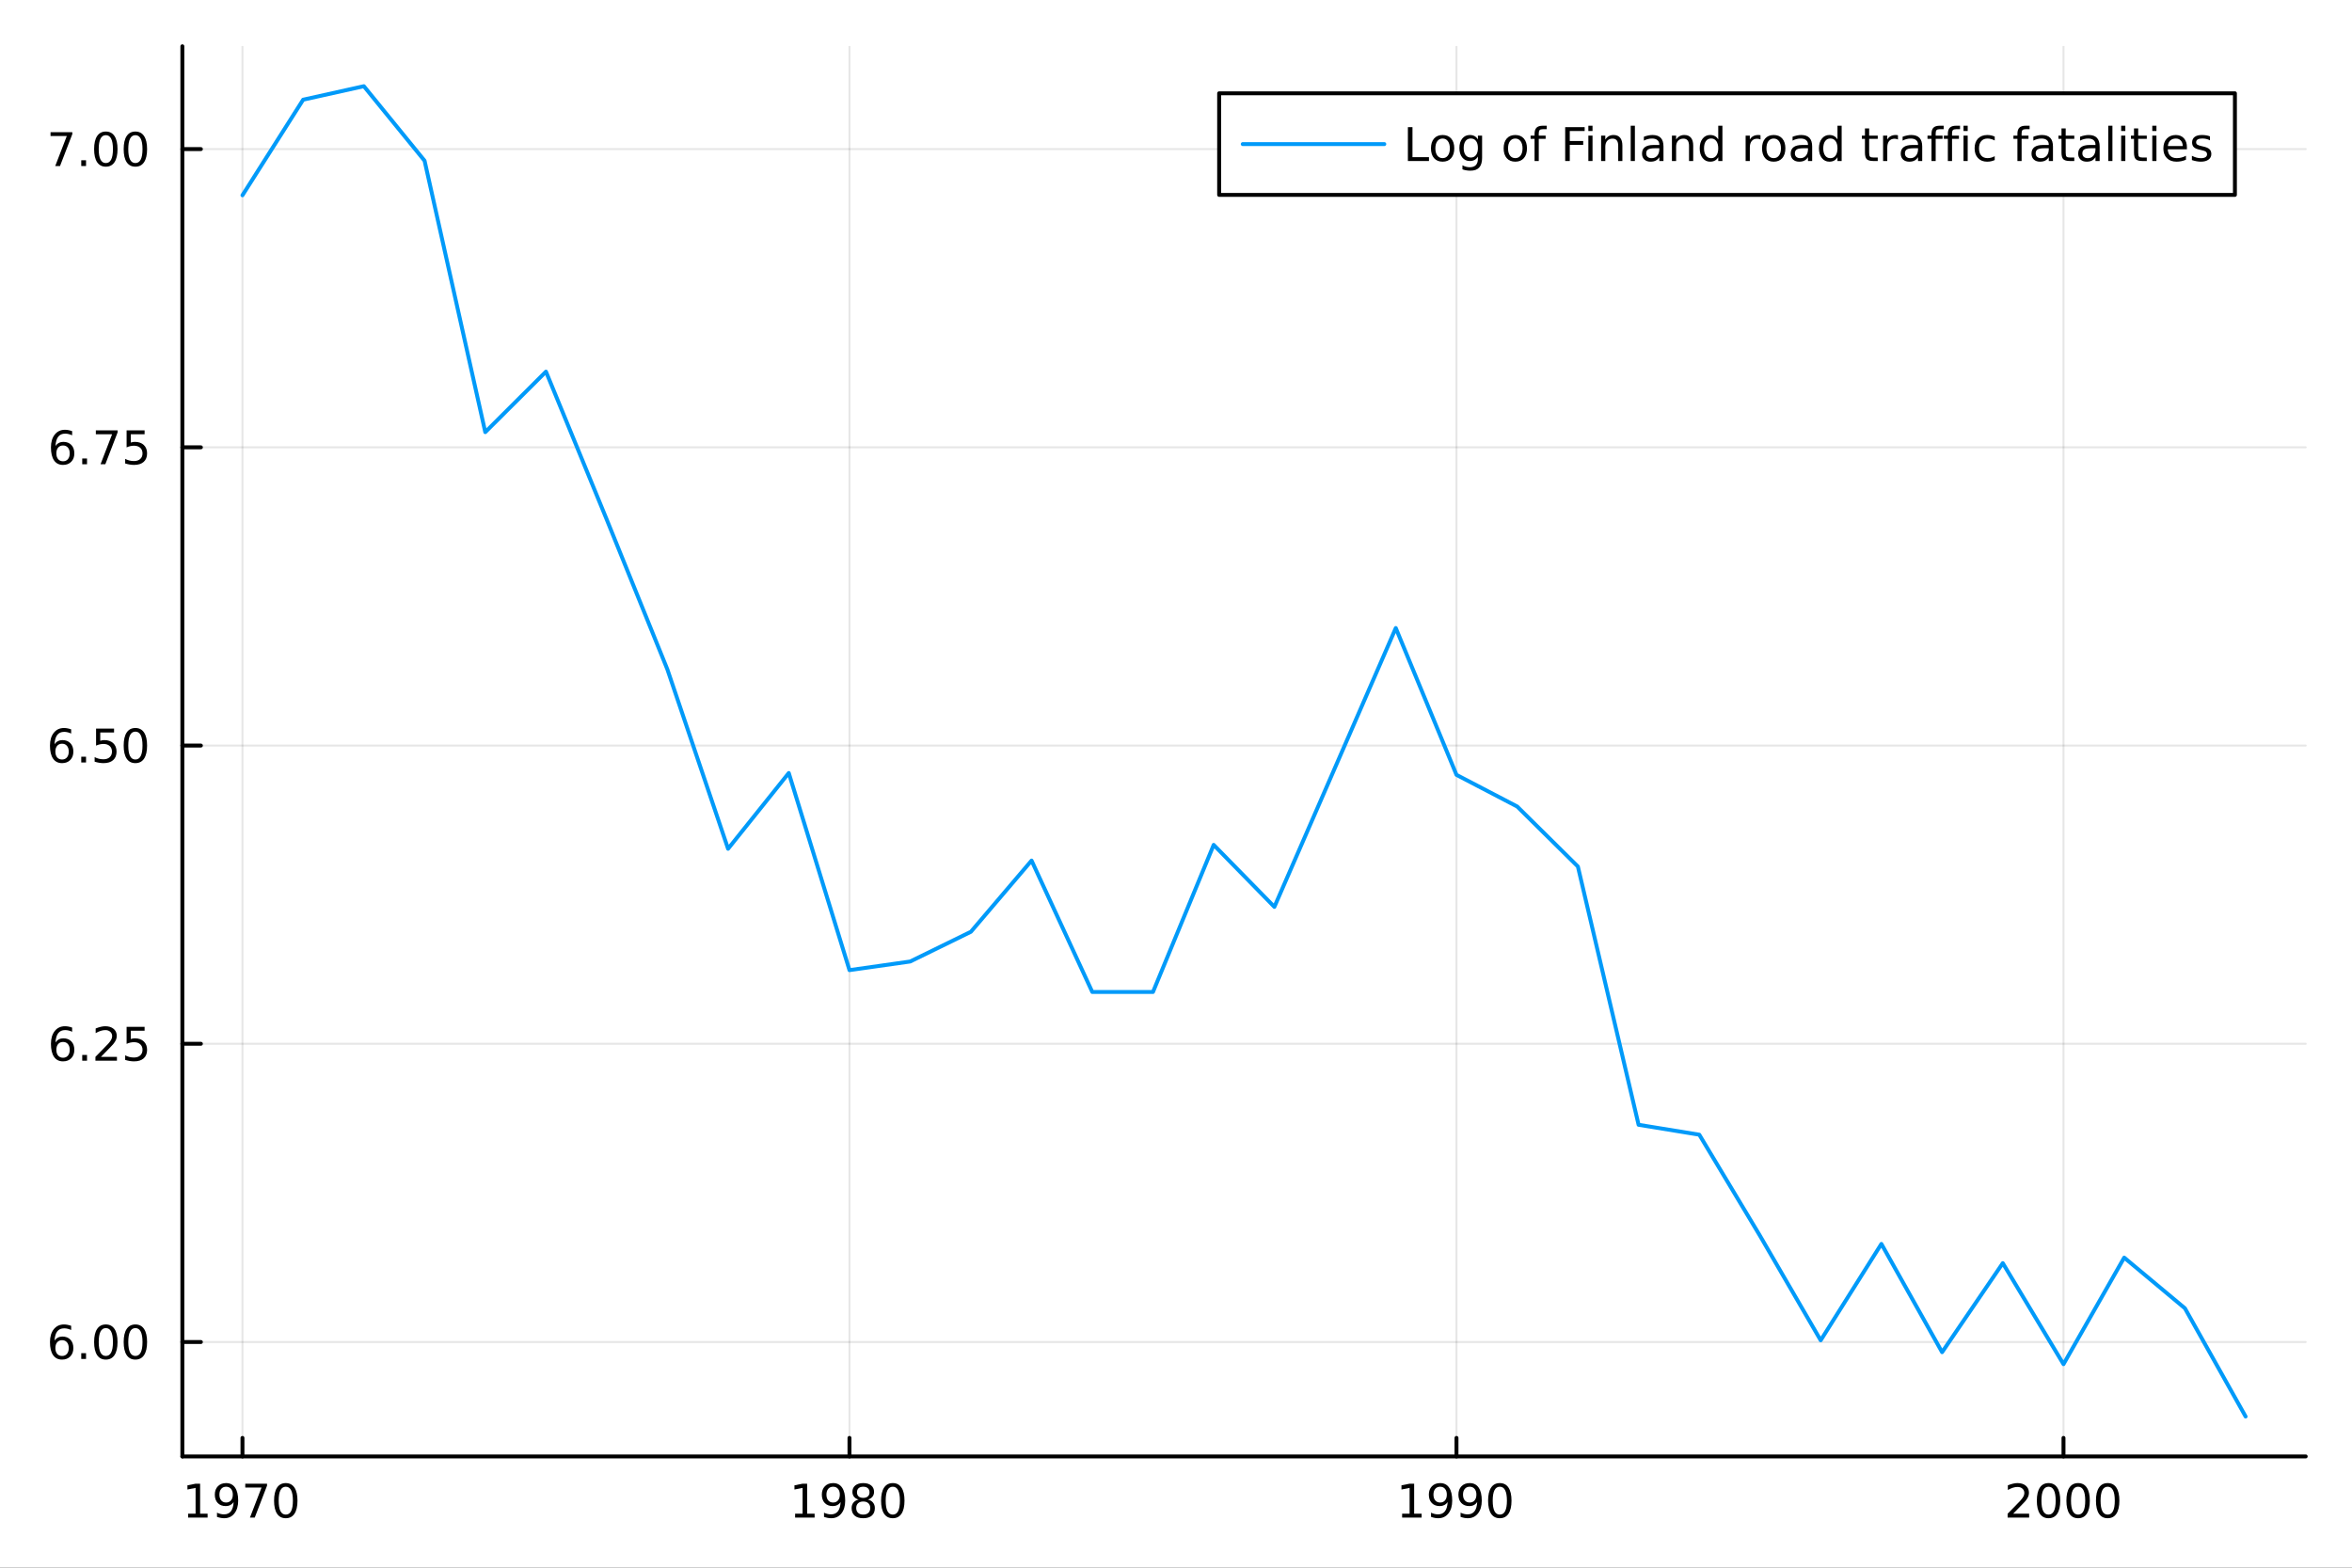 <?xml version="1.0" encoding="utf-8"?>
<svg xmlns="http://www.w3.org/2000/svg" xmlns:xlink="http://www.w3.org/1999/xlink" width="600" height="400" viewBox="0 0 2400 1600">
<rect x="0" y="0" width="2400" height="1600" fill="#333333" stroke="none"/>
<defs>
  <clipPath id="clip480">
    <rect x="0" y="0" width="2400" height="1600"/>
  </clipPath>
</defs>
<path clip-path="url(#clip480)" d="M0 1600 L2400 1600 L2400 0 L0 0  Z" fill="#ffffff" fill-rule="evenodd" fill-opacity="1"/>
<defs>
  <clipPath id="clip481">
    <rect x="480" y="0" width="1681" height="1600"/>
  </clipPath>
</defs>
<path clip-path="url(#clip480)" d="M186.089 1486.45 L2352.76 1486.45 L2352.76 47.244 L186.089 47.244  Z" fill="#ffffff" fill-rule="evenodd" fill-opacity="1"/>
<defs>
  <clipPath id="clip482">
    <rect x="186" y="47" width="2168" height="1440"/>
  </clipPath>
</defs>
<polyline clip-path="url(#clip482)" style="stroke:#000000; stroke-linecap:round; stroke-linejoin:round; stroke-width:2; stroke-opacity:0.1; fill:none" points="247.41,1486.45 247.41,47.244 "/>
<polyline clip-path="url(#clip482)" style="stroke:#000000; stroke-linecap:round; stroke-linejoin:round; stroke-width:2; stroke-opacity:0.1; fill:none" points="866.811,1486.45 866.811,47.244 "/>
<polyline clip-path="url(#clip482)" style="stroke:#000000; stroke-linecap:round; stroke-linejoin:round; stroke-width:2; stroke-opacity:0.1; fill:none" points="1486.21,1486.45 1486.21,47.244 "/>
<polyline clip-path="url(#clip482)" style="stroke:#000000; stroke-linecap:round; stroke-linejoin:round; stroke-width:2; stroke-opacity:0.1; fill:none" points="2105.61,1486.45 2105.61,47.244 "/>
<polyline clip-path="url(#clip482)" style="stroke:#000000; stroke-linecap:round; stroke-linejoin:round; stroke-width:2; stroke-opacity:0.1; fill:none" points="186.089,1369.67 2352.76,1369.67 "/>
<polyline clip-path="url(#clip482)" style="stroke:#000000; stroke-linecap:round; stroke-linejoin:round; stroke-width:2; stroke-opacity:0.1; fill:none" points="186.089,1065.29 2352.76,1065.29 "/>
<polyline clip-path="url(#clip482)" style="stroke:#000000; stroke-linecap:round; stroke-linejoin:round; stroke-width:2; stroke-opacity:0.1; fill:none" points="186.089,760.915 2352.76,760.915 "/>
<polyline clip-path="url(#clip482)" style="stroke:#000000; stroke-linecap:round; stroke-linejoin:round; stroke-width:2; stroke-opacity:0.1; fill:none" points="186.089,456.54 2352.76,456.54 "/>
<polyline clip-path="url(#clip482)" style="stroke:#000000; stroke-linecap:round; stroke-linejoin:round; stroke-width:2; stroke-opacity:0.1; fill:none" points="186.089,152.164 2352.76,152.164 "/>
<polyline clip-path="url(#clip480)" style="stroke:#000000; stroke-linecap:round; stroke-linejoin:round; stroke-width:4; stroke-opacity:1; fill:none" points="186.089,1486.45 2352.76,1486.45 "/>
<polyline clip-path="url(#clip480)" style="stroke:#000000; stroke-linecap:round; stroke-linejoin:round; stroke-width:4; stroke-opacity:1; fill:none" points="247.41,1486.45 247.41,1467.55 "/>
<polyline clip-path="url(#clip480)" style="stroke:#000000; stroke-linecap:round; stroke-linejoin:round; stroke-width:4; stroke-opacity:1; fill:none" points="866.811,1486.45 866.811,1467.55 "/>
<polyline clip-path="url(#clip480)" style="stroke:#000000; stroke-linecap:round; stroke-linejoin:round; stroke-width:4; stroke-opacity:1; fill:none" points="1486.21,1486.45 1486.21,1467.55 "/>
<polyline clip-path="url(#clip480)" style="stroke:#000000; stroke-linecap:round; stroke-linejoin:round; stroke-width:4; stroke-opacity:1; fill:none" points="2105.61,1486.45 2105.61,1467.55 "/>
<path clip-path="url(#clip480)" d="M191.935 1544.91 L199.574 1544.91 L199.574 1518.55 L191.264 1520.21 L191.264 1515.95 L199.528 1514.29 L204.204 1514.29 L204.204 1544.91 L211.843 1544.91 L211.843 1548.85 L191.935 1548.85 L191.935 1544.91 Z" fill="#000000" fill-rule="nonzero" fill-opacity="1" /><path clip-path="url(#clip480)" d="M221.426 1548.13 L221.426 1543.87 Q223.185 1544.7 224.991 1545.14 Q226.796 1545.58 228.532 1545.58 Q233.162 1545.58 235.593 1542.48 Q238.046 1539.36 238.393 1533.01 Q237.051 1535.01 234.991 1536.07 Q232.93 1537.13 230.431 1537.13 Q225.245 1537.13 222.213 1534.01 Q219.204 1530.86 219.204 1525.42 Q219.204 1520.1 222.352 1516.88 Q225.5 1513.66 230.731 1513.66 Q236.727 1513.66 239.875 1518.27 Q243.046 1522.85 243.046 1531.6 Q243.046 1539.77 239.157 1544.66 Q235.292 1549.52 228.741 1549.52 Q226.981 1549.52 225.176 1549.17 Q223.37 1548.82 221.426 1548.13 M230.731 1533.48 Q233.88 1533.48 235.708 1531.32 Q237.56 1529.17 237.56 1525.42 Q237.56 1521.7 235.708 1519.54 Q233.88 1517.37 230.731 1517.37 Q227.583 1517.37 225.731 1519.54 Q223.903 1521.7 223.903 1525.42 Q223.903 1529.17 225.731 1531.32 Q227.583 1533.48 230.731 1533.48 Z" fill="#000000" fill-rule="nonzero" fill-opacity="1" /><path clip-path="url(#clip480)" d="M250.268 1514.29 L272.49 1514.29 L272.49 1516.28 L259.944 1548.85 L255.06 1548.85 L266.865 1518.22 L250.268 1518.22 L250.268 1514.29 Z" fill="#000000" fill-rule="nonzero" fill-opacity="1" /><path clip-path="url(#clip480)" d="M291.611 1517.37 Q288 1517.37 286.171 1520.93 Q284.365 1524.47 284.365 1531.6 Q284.365 1538.71 286.171 1542.27 Q288 1545.82 291.611 1545.82 Q295.245 1545.82 297.051 1542.27 Q298.879 1538.71 298.879 1531.6 Q298.879 1524.47 297.051 1520.93 Q295.245 1517.37 291.611 1517.37 M291.611 1513.66 Q297.421 1513.66 300.476 1518.27 Q303.555 1522.85 303.555 1531.6 Q303.555 1540.33 300.476 1544.94 Q297.421 1549.52 291.611 1549.52 Q285.801 1549.52 282.722 1544.94 Q279.666 1540.33 279.666 1531.6 Q279.666 1522.85 282.722 1518.27 Q285.801 1513.66 291.611 1513.66 Z" fill="#000000" fill-rule="nonzero" fill-opacity="1" /><path clip-path="url(#clip480)" d="M811.337 1544.91 L818.976 1544.91 L818.976 1518.55 L810.666 1520.21 L810.666 1515.95 L818.93 1514.29 L823.605 1514.29 L823.605 1544.91 L831.244 1544.91 L831.244 1548.85 L811.337 1548.85 L811.337 1544.91 Z" fill="#000000" fill-rule="nonzero" fill-opacity="1" /><path clip-path="url(#clip480)" d="M840.828 1548.13 L840.828 1543.87 Q842.587 1544.7 844.392 1545.14 Q846.198 1545.58 847.934 1545.58 Q852.564 1545.58 854.994 1542.48 Q857.448 1539.36 857.795 1533.01 Q856.453 1535.01 854.392 1536.07 Q852.332 1537.13 849.832 1537.13 Q844.647 1537.13 841.615 1534.01 Q838.605 1530.86 838.605 1525.42 Q838.605 1520.1 841.754 1516.88 Q844.902 1513.66 850.133 1513.66 Q856.128 1513.66 859.277 1518.27 Q862.448 1522.85 862.448 1531.6 Q862.448 1539.77 858.559 1544.66 Q854.693 1549.52 848.142 1549.52 Q846.383 1549.52 844.578 1549.17 Q842.772 1548.82 840.828 1548.13 M850.133 1533.48 Q853.281 1533.48 855.11 1531.32 Q856.962 1529.17 856.962 1525.42 Q856.962 1521.7 855.11 1519.54 Q853.281 1517.37 850.133 1517.37 Q846.985 1517.37 845.133 1519.54 Q843.304 1521.7 843.304 1525.42 Q843.304 1529.17 845.133 1531.32 Q846.985 1533.48 850.133 1533.48 Z" fill="#000000" fill-rule="nonzero" fill-opacity="1" /><path clip-path="url(#clip480)" d="M880.851 1532.44 Q877.517 1532.44 875.596 1534.22 Q873.698 1536 873.698 1539.13 Q873.698 1542.25 875.596 1544.03 Q877.517 1545.82 880.851 1545.82 Q884.184 1545.82 886.105 1544.03 Q888.026 1542.23 888.026 1539.13 Q888.026 1536 886.105 1534.22 Q884.207 1532.44 880.851 1532.44 M876.175 1530.45 Q873.165 1529.7 871.476 1527.64 Q869.809 1525.58 869.809 1522.62 Q869.809 1518.48 872.749 1516.07 Q875.712 1513.66 880.851 1513.66 Q886.013 1513.66 888.952 1516.07 Q891.892 1518.48 891.892 1522.62 Q891.892 1525.58 890.202 1527.64 Q888.536 1529.7 885.55 1530.45 Q888.929 1531.23 890.804 1533.52 Q892.702 1535.82 892.702 1539.13 Q892.702 1544.15 889.624 1546.83 Q886.568 1549.52 880.851 1549.52 Q875.133 1549.52 872.054 1546.83 Q868.999 1544.15 868.999 1539.13 Q868.999 1535.82 870.897 1533.52 Q872.795 1531.23 876.175 1530.45 M874.462 1523.06 Q874.462 1525.75 876.128 1527.25 Q877.818 1528.76 880.851 1528.76 Q883.86 1528.76 885.55 1527.25 Q887.263 1525.75 887.263 1523.06 Q887.263 1520.38 885.55 1518.87 Q883.86 1517.37 880.851 1517.37 Q877.818 1517.37 876.128 1518.87 Q874.462 1520.38 874.462 1523.06 Z" fill="#000000" fill-rule="nonzero" fill-opacity="1" /><path clip-path="url(#clip480)" d="M911.012 1517.37 Q907.401 1517.37 905.573 1520.93 Q903.767 1524.47 903.767 1531.6 Q903.767 1538.71 905.573 1542.27 Q907.401 1545.82 911.012 1545.82 Q914.647 1545.82 916.452 1542.27 Q918.281 1538.71 918.281 1531.6 Q918.281 1524.47 916.452 1520.93 Q914.647 1517.37 911.012 1517.37 M911.012 1513.66 Q916.823 1513.66 919.878 1518.27 Q922.957 1522.85 922.957 1531.6 Q922.957 1540.33 919.878 1544.94 Q916.823 1549.52 911.012 1549.52 Q905.202 1549.52 902.124 1544.94 Q899.068 1540.33 899.068 1531.6 Q899.068 1522.85 902.124 1518.27 Q905.202 1513.66 911.012 1513.66 Z" fill="#000000" fill-rule="nonzero" fill-opacity="1" /><path clip-path="url(#clip480)" d="M1430.74 1544.91 L1438.38 1544.91 L1438.38 1518.55 L1430.07 1520.21 L1430.07 1515.95 L1438.33 1514.29 L1443.01 1514.29 L1443.01 1544.91 L1450.65 1544.91 L1450.65 1548.85 L1430.74 1548.85 L1430.74 1544.91 Z" fill="#000000" fill-rule="nonzero" fill-opacity="1" /><path clip-path="url(#clip480)" d="M1460.23 1548.13 L1460.23 1543.87 Q1461.99 1544.7 1463.79 1545.14 Q1465.6 1545.58 1467.34 1545.58 Q1471.97 1545.58 1474.4 1542.48 Q1476.85 1539.36 1477.2 1533.01 Q1475.85 1535.01 1473.79 1536.07 Q1471.73 1537.13 1469.23 1537.13 Q1464.05 1537.13 1461.02 1534.01 Q1458.01 1530.86 1458.01 1525.42 Q1458.01 1520.1 1461.16 1516.88 Q1464.3 1513.66 1469.53 1513.66 Q1475.53 1513.66 1478.68 1518.27 Q1481.85 1522.85 1481.85 1531.6 Q1481.85 1539.77 1477.96 1544.66 Q1474.09 1549.52 1467.54 1549.52 Q1465.78 1549.52 1463.98 1549.17 Q1462.17 1548.82 1460.23 1548.13 M1469.53 1533.48 Q1472.68 1533.48 1474.51 1531.32 Q1476.36 1529.17 1476.36 1525.42 Q1476.36 1521.7 1474.51 1519.54 Q1472.68 1517.37 1469.53 1517.37 Q1466.39 1517.37 1464.53 1519.54 Q1462.71 1521.7 1462.71 1525.42 Q1462.71 1529.17 1464.53 1531.32 Q1466.39 1533.48 1469.53 1533.48 Z" fill="#000000" fill-rule="nonzero" fill-opacity="1" /><path clip-path="url(#clip480)" d="M1490.39 1548.13 L1490.39 1543.87 Q1492.15 1544.7 1493.96 1545.14 Q1495.76 1545.58 1497.5 1545.58 Q1502.13 1545.58 1504.56 1542.48 Q1507.01 1539.36 1507.36 1533.01 Q1506.02 1535.01 1503.96 1536.07 Q1501.9 1537.13 1499.4 1537.13 Q1494.21 1537.13 1491.18 1534.01 Q1488.17 1530.86 1488.17 1525.42 Q1488.17 1520.1 1491.32 1516.88 Q1494.47 1513.66 1499.7 1513.66 Q1505.69 1513.66 1508.84 1518.27 Q1512.01 1522.85 1512.01 1531.6 Q1512.01 1539.77 1508.12 1544.66 Q1504.26 1549.52 1497.71 1549.52 Q1495.95 1549.52 1494.14 1549.17 Q1492.34 1548.82 1490.39 1548.13 M1499.7 1533.48 Q1502.84 1533.48 1504.67 1531.32 Q1506.53 1529.17 1506.53 1525.42 Q1506.53 1521.7 1504.67 1519.54 Q1502.84 1517.37 1499.7 1517.37 Q1496.55 1517.37 1494.7 1519.54 Q1492.87 1521.7 1492.87 1525.42 Q1492.87 1529.17 1494.7 1531.32 Q1496.55 1533.48 1499.7 1533.48 Z" fill="#000000" fill-rule="nonzero" fill-opacity="1" /><path clip-path="url(#clip480)" d="M1530.41 1517.37 Q1526.8 1517.37 1524.97 1520.93 Q1523.17 1524.47 1523.17 1531.6 Q1523.17 1538.71 1524.97 1542.27 Q1526.8 1545.82 1530.41 1545.82 Q1534.05 1545.82 1535.85 1542.27 Q1537.68 1538.71 1537.68 1531.6 Q1537.68 1524.47 1535.85 1520.93 Q1534.05 1517.37 1530.41 1517.37 M1530.41 1513.66 Q1536.22 1513.66 1539.28 1518.27 Q1542.36 1522.85 1542.36 1531.6 Q1542.36 1540.33 1539.28 1544.94 Q1536.22 1549.52 1530.41 1549.52 Q1524.6 1549.52 1521.53 1544.94 Q1518.47 1540.33 1518.47 1531.6 Q1518.47 1522.85 1521.53 1518.27 Q1524.6 1513.66 1530.41 1513.66 Z" fill="#000000" fill-rule="nonzero" fill-opacity="1" /><path clip-path="url(#clip480)" d="M2054.23 1544.91 L2070.55 1544.91 L2070.55 1548.85 L2048.6 1548.85 L2048.6 1544.91 Q2051.26 1542.16 2055.85 1537.53 Q2060.45 1532.88 2061.63 1531.53 Q2063.88 1529.01 2064.76 1527.27 Q2065.66 1525.51 2065.66 1523.82 Q2065.66 1521.07 2063.72 1519.33 Q2061.8 1517.6 2058.69 1517.6 Q2056.49 1517.6 2054.04 1518.36 Q2051.61 1519.13 2048.83 1520.68 L2048.83 1515.95 Q2051.66 1514.82 2054.11 1514.24 Q2056.56 1513.66 2058.6 1513.66 Q2063.97 1513.66 2067.17 1516.35 Q2070.36 1519.03 2070.36 1523.52 Q2070.36 1525.65 2069.55 1527.57 Q2068.76 1529.47 2066.66 1532.07 Q2066.08 1532.74 2062.98 1535.95 Q2059.87 1539.15 2054.23 1544.91 Z" fill="#000000" fill-rule="nonzero" fill-opacity="1" /><path clip-path="url(#clip480)" d="M2090.36 1517.37 Q2086.75 1517.37 2084.92 1520.93 Q2083.11 1524.47 2083.11 1531.6 Q2083.11 1538.71 2084.92 1542.27 Q2086.75 1545.82 2090.36 1545.82 Q2093.99 1545.82 2095.8 1542.27 Q2097.63 1538.71 2097.63 1531.6 Q2097.63 1524.47 2095.8 1520.93 Q2093.99 1517.37 2090.36 1517.37 M2090.36 1513.66 Q2096.17 1513.66 2099.23 1518.27 Q2102.3 1522.85 2102.3 1531.6 Q2102.3 1540.33 2099.23 1544.94 Q2096.17 1549.52 2090.36 1549.52 Q2084.55 1549.52 2081.47 1544.94 Q2078.42 1540.33 2078.42 1531.6 Q2078.42 1522.85 2081.47 1518.27 Q2084.55 1513.66 2090.36 1513.66 Z" fill="#000000" fill-rule="nonzero" fill-opacity="1" /><path clip-path="url(#clip480)" d="M2120.52 1517.37 Q2116.91 1517.37 2115.08 1520.93 Q2113.28 1524.47 2113.28 1531.6 Q2113.28 1538.71 2115.08 1542.27 Q2116.91 1545.82 2120.52 1545.82 Q2124.16 1545.82 2125.96 1542.27 Q2127.79 1538.71 2127.79 1531.6 Q2127.79 1524.47 2125.96 1520.93 Q2124.16 1517.37 2120.52 1517.37 M2120.52 1513.66 Q2126.33 1513.66 2129.39 1518.27 Q2132.47 1522.85 2132.47 1531.6 Q2132.47 1540.33 2129.39 1544.94 Q2126.33 1549.52 2120.52 1549.52 Q2114.71 1549.52 2111.63 1544.94 Q2108.58 1540.33 2108.58 1531.6 Q2108.58 1522.85 2111.63 1518.27 Q2114.71 1513.66 2120.52 1513.66 Z" fill="#000000" fill-rule="nonzero" fill-opacity="1" /><path clip-path="url(#clip480)" d="M2150.68 1517.37 Q2147.07 1517.37 2145.24 1520.93 Q2143.44 1524.47 2143.44 1531.6 Q2143.44 1538.71 2145.24 1542.27 Q2147.07 1545.82 2150.68 1545.82 Q2154.32 1545.82 2156.12 1542.27 Q2157.95 1538.71 2157.95 1531.6 Q2157.95 1524.47 2156.12 1520.93 Q2154.32 1517.37 2150.68 1517.37 M2150.68 1513.66 Q2156.49 1513.66 2159.55 1518.27 Q2162.63 1522.85 2162.63 1531.6 Q2162.63 1540.33 2159.55 1544.94 Q2156.49 1549.52 2150.68 1549.52 Q2144.87 1549.52 2141.79 1544.94 Q2138.74 1540.33 2138.74 1531.6 Q2138.74 1522.85 2141.79 1518.27 Q2144.87 1513.66 2150.68 1513.66 Z" fill="#000000" fill-rule="nonzero" fill-opacity="1" /><polyline clip-path="url(#clip480)" style="stroke:#000000; stroke-linecap:round; stroke-linejoin:round; stroke-width:4; stroke-opacity:1; fill:none" points="186.089,1486.45 186.089,47.244 "/>
<polyline clip-path="url(#clip480)" style="stroke:#000000; stroke-linecap:round; stroke-linejoin:round; stroke-width:4; stroke-opacity:1; fill:none" points="186.089,1369.67 204.986,1369.67 "/>
<polyline clip-path="url(#clip480)" style="stroke:#000000; stroke-linecap:round; stroke-linejoin:round; stroke-width:4; stroke-opacity:1; fill:none" points="186.089,1065.29 204.986,1065.29 "/>
<polyline clip-path="url(#clip480)" style="stroke:#000000; stroke-linecap:round; stroke-linejoin:round; stroke-width:4; stroke-opacity:1; fill:none" points="186.089,760.915 204.986,760.915 "/>
<polyline clip-path="url(#clip480)" style="stroke:#000000; stroke-linecap:round; stroke-linejoin:round; stroke-width:4; stroke-opacity:1; fill:none" points="186.089,456.54 204.986,456.54 "/>
<polyline clip-path="url(#clip480)" style="stroke:#000000; stroke-linecap:round; stroke-linejoin:round; stroke-width:4; stroke-opacity:1; fill:none" points="186.089,152.164 204.986,152.164 "/>
<path clip-path="url(#clip480)" d="M63.33 1367.8 Q60.182 1367.8 58.33 1369.96 Q56.501 1372.11 56.501 1375.86 Q56.501 1379.58 58.33 1381.76 Q60.182 1383.91 63.33 1383.91 Q66.478 1383.91 68.307 1381.76 Q70.159 1379.58 70.159 1375.86 Q70.159 1372.11 68.307 1369.96 Q66.478 1367.8 63.33 1367.8 M72.612 1353.15 L72.612 1357.41 Q70.853 1356.58 69.048 1356.14 Q67.265 1355.7 65.506 1355.7 Q60.876 1355.7 58.423 1358.82 Q55.992 1361.95 55.645 1368.27 Q57.011 1366.25 59.071 1365.19 Q61.131 1364.1 63.608 1364.1 Q68.816 1364.1 71.825 1367.27 Q74.858 1370.42 74.858 1375.86 Q74.858 1381.18 71.71 1384.4 Q68.561 1387.62 63.33 1387.62 Q57.335 1387.62 54.163 1383.03 Q50.992 1378.43 50.992 1369.7 Q50.992 1361.51 54.881 1356.65 Q58.77 1351.76 65.321 1351.76 Q67.08 1351.76 68.862 1352.11 Q70.668 1352.46 72.612 1353.15 Z" fill="#000000" fill-rule="nonzero" fill-opacity="1" /><path clip-path="url(#clip480)" d="M82.913 1381.07 L87.797 1381.07 L87.797 1386.95 L82.913 1386.95 L82.913 1381.07 Z" fill="#000000" fill-rule="nonzero" fill-opacity="1" /><path clip-path="url(#clip480)" d="M107.983 1355.46 Q104.371 1355.46 102.543 1359.03 Q100.737 1362.57 100.737 1369.7 Q100.737 1376.81 102.543 1380.37 Q104.371 1383.91 107.983 1383.91 Q111.617 1383.91 113.422 1380.37 Q115.251 1376.81 115.251 1369.7 Q115.251 1362.57 113.422 1359.03 Q111.617 1355.46 107.983 1355.46 M107.983 1351.76 Q113.793 1351.76 116.848 1356.37 Q119.927 1360.95 119.927 1369.7 Q119.927 1378.43 116.848 1383.03 Q113.793 1387.62 107.983 1387.62 Q102.172 1387.62 99.094 1383.03 Q96.038 1378.43 96.038 1369.7 Q96.038 1360.95 99.094 1356.37 Q102.172 1351.76 107.983 1351.76 Z" fill="#000000" fill-rule="nonzero" fill-opacity="1" /><path clip-path="url(#clip480)" d="M138.144 1355.46 Q134.533 1355.46 132.705 1359.03 Q130.899 1362.57 130.899 1369.7 Q130.899 1376.81 132.705 1380.37 Q134.533 1383.91 138.144 1383.91 Q141.779 1383.91 143.584 1380.37 Q145.413 1376.81 145.413 1369.7 Q145.413 1362.57 143.584 1359.03 Q141.779 1355.46 138.144 1355.46 M138.144 1351.76 Q143.955 1351.76 147.01 1356.37 Q150.089 1360.95 150.089 1369.7 Q150.089 1378.43 147.01 1383.03 Q143.955 1387.62 138.144 1387.62 Q132.334 1387.62 129.256 1383.03 Q126.2 1378.43 126.2 1369.7 Q126.2 1360.95 129.256 1356.37 Q132.334 1351.76 138.144 1351.76 Z" fill="#000000" fill-rule="nonzero" fill-opacity="1" /><path clip-path="url(#clip480)" d="M64.325 1063.43 Q61.177 1063.43 59.325 1065.58 Q57.497 1067.73 57.497 1071.48 Q57.497 1075.21 59.325 1077.39 Q61.177 1079.54 64.325 1079.54 Q67.474 1079.54 69.302 1077.39 Q71.154 1075.21 71.154 1071.48 Q71.154 1067.73 69.302 1065.58 Q67.474 1063.43 64.325 1063.43 M73.608 1048.77 L73.608 1053.03 Q71.849 1052.2 70.043 1051.76 Q68.261 1051.32 66.501 1051.32 Q61.872 1051.32 59.418 1054.45 Q56.987 1057.57 56.64 1063.89 Q58.006 1061.88 60.066 1060.81 Q62.126 1059.72 64.603 1059.72 Q69.811 1059.72 72.821 1062.89 Q75.853 1066.04 75.853 1071.48 Q75.853 1076.81 72.705 1080.02 Q69.557 1083.24 64.325 1083.24 Q58.33 1083.24 55.159 1078.66 Q51.987 1074.05 51.987 1065.33 Q51.987 1057.13 55.876 1052.27 Q59.765 1047.39 66.316 1047.39 Q68.075 1047.39 69.858 1047.73 Q71.663 1048.08 73.608 1048.77 Z" fill="#000000" fill-rule="nonzero" fill-opacity="1" /><path clip-path="url(#clip480)" d="M83.909 1076.69 L88.793 1076.69 L88.793 1082.57 L83.909 1082.57 L83.909 1076.69 Z" fill="#000000" fill-rule="nonzero" fill-opacity="1" /><path clip-path="url(#clip480)" d="M103.006 1078.64 L119.325 1078.64 L119.325 1082.57 L97.381 1082.57 L97.381 1078.64 Q100.043 1075.88 104.626 1071.25 Q109.233 1066.6 110.413 1065.26 Q112.658 1062.73 113.538 1061 Q114.441 1059.24 114.441 1057.55 Q114.441 1054.79 112.496 1053.06 Q110.575 1051.32 107.473 1051.32 Q105.274 1051.32 102.821 1052.08 Q100.39 1052.85 97.612 1054.4 L97.612 1049.68 Q100.436 1048.54 102.89 1047.96 Q105.344 1047.39 107.381 1047.39 Q112.751 1047.39 115.945 1050.07 Q119.14 1052.76 119.14 1057.25 Q119.14 1059.38 118.33 1061.3 Q117.543 1063.2 115.436 1065.79 Q114.858 1066.46 111.756 1069.68 Q108.654 1072.87 103.006 1078.64 Z" fill="#000000" fill-rule="nonzero" fill-opacity="1" /><path clip-path="url(#clip480)" d="M129.186 1048.01 L147.543 1048.01 L147.543 1051.95 L133.469 1051.95 L133.469 1060.42 Q134.487 1060.07 135.506 1059.91 Q136.524 1059.72 137.543 1059.72 Q143.33 1059.72 146.709 1062.89 Q150.089 1066.07 150.089 1071.48 Q150.089 1077.06 146.617 1080.16 Q143.144 1083.24 136.825 1083.24 Q134.649 1083.24 132.381 1082.87 Q130.135 1082.5 127.728 1081.76 L127.728 1077.06 Q129.811 1078.2 132.033 1078.75 Q134.256 1079.31 136.732 1079.31 Q140.737 1079.31 143.075 1077.2 Q145.413 1075.09 145.413 1071.48 Q145.413 1067.87 143.075 1065.77 Q140.737 1063.66 136.732 1063.66 Q134.857 1063.66 132.982 1064.08 Q131.131 1064.49 129.186 1065.37 L129.186 1048.01 Z" fill="#000000" fill-rule="nonzero" fill-opacity="1" /><path clip-path="url(#clip480)" d="M63.33 759.052 Q60.182 759.052 58.33 761.204 Q56.501 763.357 56.501 767.107 Q56.501 770.834 58.33 773.01 Q60.182 775.163 63.33 775.163 Q66.478 775.163 68.307 773.01 Q70.159 770.834 70.159 767.107 Q70.159 763.357 68.307 761.204 Q66.478 759.052 63.33 759.052 M72.612 744.399 L72.612 748.658 Q70.853 747.825 69.048 747.385 Q67.265 746.945 65.506 746.945 Q60.876 746.945 58.423 750.07 Q55.992 753.195 55.645 759.515 Q57.011 757.501 59.071 756.436 Q61.131 755.348 63.608 755.348 Q68.816 755.348 71.825 758.519 Q74.858 761.667 74.858 767.107 Q74.858 772.431 71.71 775.649 Q68.561 778.866 63.33 778.866 Q57.335 778.866 54.163 774.283 Q50.992 769.677 50.992 760.95 Q50.992 752.755 54.881 747.894 Q58.77 743.01 65.321 743.01 Q67.08 743.01 68.862 743.357 Q70.668 743.705 72.612 744.399 Z" fill="#000000" fill-rule="nonzero" fill-opacity="1" /><path clip-path="url(#clip480)" d="M82.913 772.315 L87.797 772.315 L87.797 778.195 L82.913 778.195 L82.913 772.315 Z" fill="#000000" fill-rule="nonzero" fill-opacity="1" /><path clip-path="url(#clip480)" d="M98.029 743.635 L116.385 743.635 L116.385 747.57 L102.311 747.57 L102.311 756.042 Q103.33 755.695 104.348 755.533 Q105.367 755.348 106.385 755.348 Q112.172 755.348 115.552 758.519 Q118.932 761.691 118.932 767.107 Q118.932 772.686 115.459 775.788 Q111.987 778.866 105.668 778.866 Q103.492 778.866 101.223 778.496 Q98.978 778.126 96.571 777.385 L96.571 772.686 Q98.654 773.82 100.876 774.376 Q103.098 774.931 105.575 774.931 Q109.58 774.931 111.918 772.825 Q114.256 770.718 114.256 767.107 Q114.256 763.496 111.918 761.39 Q109.58 759.283 105.575 759.283 Q103.7 759.283 101.825 759.7 Q99.973 760.116 98.029 760.996 L98.029 743.635 Z" fill="#000000" fill-rule="nonzero" fill-opacity="1" /><path clip-path="url(#clip480)" d="M138.144 746.714 Q134.533 746.714 132.705 750.279 Q130.899 753.82 130.899 760.95 Q130.899 768.056 132.705 771.621 Q134.533 775.163 138.144 775.163 Q141.779 775.163 143.584 771.621 Q145.413 768.056 145.413 760.95 Q145.413 753.82 143.584 750.279 Q141.779 746.714 138.144 746.714 M138.144 743.01 Q143.955 743.01 147.01 747.617 Q150.089 752.2 150.089 760.95 Q150.089 769.677 147.01 774.283 Q143.955 778.866 138.144 778.866 Q132.334 778.866 129.256 774.283 Q126.2 769.677 126.2 760.95 Q126.2 752.2 129.256 747.617 Q132.334 743.01 138.144 743.01 Z" fill="#000000" fill-rule="nonzero" fill-opacity="1" /><path clip-path="url(#clip480)" d="M64.325 454.676 Q61.177 454.676 59.325 456.829 Q57.497 458.982 57.497 462.732 Q57.497 466.459 59.325 468.635 Q61.177 470.787 64.325 470.787 Q67.474 470.787 69.302 468.635 Q71.154 466.459 71.154 462.732 Q71.154 458.982 69.302 456.829 Q67.474 454.676 64.325 454.676 M73.608 440.024 L73.608 444.283 Q71.849 443.449 70.043 443.01 Q68.261 442.57 66.501 442.57 Q61.872 442.57 59.418 445.695 Q56.987 448.82 56.64 455.139 Q58.006 453.125 60.066 452.061 Q62.126 450.973 64.603 450.973 Q69.811 450.973 72.821 454.144 Q75.853 457.292 75.853 462.732 Q75.853 468.056 72.705 471.273 Q69.557 474.491 64.325 474.491 Q58.33 474.491 55.159 469.908 Q51.987 465.301 51.987 456.574 Q51.987 448.38 55.876 443.519 Q59.765 438.635 66.316 438.635 Q68.075 438.635 69.858 438.982 Q71.663 439.329 73.608 440.024 Z" fill="#000000" fill-rule="nonzero" fill-opacity="1" /><path clip-path="url(#clip480)" d="M83.909 467.94 L88.793 467.94 L88.793 473.82 L83.909 473.82 L83.909 467.94 Z" fill="#000000" fill-rule="nonzero" fill-opacity="1" /><path clip-path="url(#clip480)" d="M97.797 439.26 L120.02 439.26 L120.02 441.25 L107.473 473.82 L102.589 473.82 L114.395 443.195 L97.797 443.195 L97.797 439.26 Z" fill="#000000" fill-rule="nonzero" fill-opacity="1" /><path clip-path="url(#clip480)" d="M129.186 439.26 L147.543 439.26 L147.543 443.195 L133.469 443.195 L133.469 451.667 Q134.487 451.32 135.506 451.158 Q136.524 450.973 137.543 450.973 Q143.33 450.973 146.709 454.144 Q150.089 457.315 150.089 462.732 Q150.089 468.31 146.617 471.412 Q143.144 474.491 136.825 474.491 Q134.649 474.491 132.381 474.121 Q130.135 473.75 127.728 473.009 L127.728 468.31 Q129.811 469.445 132.033 470 Q134.256 470.556 136.732 470.556 Q140.737 470.556 143.075 468.449 Q145.413 466.343 145.413 462.732 Q145.413 459.121 143.075 457.014 Q140.737 454.908 136.732 454.908 Q134.857 454.908 132.982 455.324 Q131.131 455.741 129.186 456.621 L129.186 439.26 Z" fill="#000000" fill-rule="nonzero" fill-opacity="1" /><path clip-path="url(#clip480)" d="M51.571 134.884 L73.793 134.884 L73.793 136.875 L61.247 169.444 L56.362 169.444 L68.168 138.819 L51.571 138.819 L51.571 134.884 Z" fill="#000000" fill-rule="nonzero" fill-opacity="1" /><path clip-path="url(#clip480)" d="M82.913 163.565 L87.797 163.565 L87.797 169.444 L82.913 169.444 L82.913 163.565 Z" fill="#000000" fill-rule="nonzero" fill-opacity="1" /><path clip-path="url(#clip480)" d="M107.983 137.963 Q104.371 137.963 102.543 141.528 Q100.737 145.069 100.737 152.199 Q100.737 159.305 102.543 162.87 Q104.371 166.412 107.983 166.412 Q111.617 166.412 113.422 162.87 Q115.251 159.305 115.251 152.199 Q115.251 145.069 113.422 141.528 Q111.617 137.963 107.983 137.963 M107.983 134.259 Q113.793 134.259 116.848 138.866 Q119.927 143.449 119.927 152.199 Q119.927 160.926 116.848 165.532 Q113.793 170.116 107.983 170.116 Q102.172 170.116 99.094 165.532 Q96.038 160.926 96.038 152.199 Q96.038 143.449 99.094 138.866 Q102.172 134.259 107.983 134.259 Z" fill="#000000" fill-rule="nonzero" fill-opacity="1" /><path clip-path="url(#clip480)" d="M138.144 137.963 Q134.533 137.963 132.705 141.528 Q130.899 145.069 130.899 152.199 Q130.899 159.305 132.705 162.87 Q134.533 166.412 138.144 166.412 Q141.779 166.412 143.584 162.87 Q145.413 159.305 145.413 152.199 Q145.413 145.069 143.584 141.528 Q141.779 137.963 138.144 137.963 M138.144 134.259 Q143.955 134.259 147.01 138.866 Q150.089 143.449 150.089 152.199 Q150.089 160.926 147.01 165.532 Q143.955 170.116 138.144 170.116 Q132.334 170.116 129.256 165.532 Q126.2 160.926 126.2 152.199 Q126.2 143.449 129.256 138.866 Q132.334 134.259 138.144 134.259 Z" fill="#000000" fill-rule="nonzero" fill-opacity="1" /><polyline clip-path="url(#clip482)" style="stroke:#009af9; stroke-linecap:round; stroke-linejoin:round; stroke-width:4; stroke-opacity:1; fill:none" points="247.41,199.286 309.35,101.745 371.29,87.976 433.23,164.027 495.17,441.041 557.11,379.296 619.051,530.078 680.991,683.171 742.931,866.279 804.871,788.951 866.811,990.128 928.751,981.322 990.692,950.991 1052.63,878.314 1114.57,1012.43 1176.51,1012.43 1238.45,862.294 1300.39,925.581 1362.33,783.345 1424.27,640.98 1486.21,790.826 1548.15,823.142 1610.09,884.376 1672.03,1147.98 1733.97,1158.08 1795.91,1261.25 1857.85,1367.94 1919.79,1269.56 1981.73,1380.06 2043.67,1289.18 2105.61,1392.29 2167.55,1283.54 2229.49,1335.24 2291.44,1445.72 "/>
<path clip-path="url(#clip480)" d="M1244.03 198.898 L2280.53 198.898 L2280.53 95.218 L1244.03 95.218  Z" fill="#ffffff" fill-rule="evenodd" fill-opacity="1"/>
<polyline clip-path="url(#clip480)" style="stroke:#000000; stroke-linecap:round; stroke-linejoin:round; stroke-width:4; stroke-opacity:1; fill:none" points="1244.03,198.898 2280.53,198.898 2280.53,95.218 1244.03,95.218 1244.03,198.898 "/>
<polyline clip-path="url(#clip480)" style="stroke:#009af9; stroke-linecap:round; stroke-linejoin:round; stroke-width:4; stroke-opacity:1; fill:none" points="1268.11,147.058 1412.55,147.058 "/>
<path clip-path="url(#clip480)" d="M1436.63 129.778 L1441.3 129.778 L1441.3 160.402 L1458.13 160.402 L1458.13 164.338 L1436.63 164.338 L1436.63 129.778 Z" fill="#000000" fill-rule="nonzero" fill-opacity="1" /><path clip-path="url(#clip480)" d="M1472.07 141.398 Q1468.64 141.398 1466.65 144.083 Q1464.66 146.745 1464.66 151.398 Q1464.66 156.051 1466.63 158.736 Q1468.62 161.398 1472.07 161.398 Q1475.47 161.398 1477.46 158.713 Q1479.45 156.027 1479.45 151.398 Q1479.45 146.791 1477.46 144.106 Q1475.47 141.398 1472.07 141.398 M1472.07 137.787 Q1477.62 137.787 1480.79 141.398 Q1483.96 145.009 1483.96 151.398 Q1483.96 157.764 1480.79 161.398 Q1477.62 165.009 1472.07 165.009 Q1466.49 165.009 1463.32 161.398 Q1460.17 157.764 1460.17 151.398 Q1460.17 145.009 1463.32 141.398 Q1466.49 137.787 1472.07 137.787 Z" fill="#000000" fill-rule="nonzero" fill-opacity="1" /><path clip-path="url(#clip480)" d="M1508.08 151.074 Q1508.08 146.444 1506.16 143.898 Q1504.26 141.352 1500.82 141.352 Q1497.39 141.352 1495.47 143.898 Q1493.57 146.444 1493.57 151.074 Q1493.57 155.68 1495.47 158.226 Q1497.39 160.773 1500.82 160.773 Q1504.26 160.773 1506.16 158.226 Q1508.08 155.68 1508.08 151.074 M1512.34 161.12 Q1512.34 167.74 1509.4 170.958 Q1506.46 174.199 1500.4 174.199 Q1498.15 174.199 1496.16 173.851 Q1494.17 173.527 1492.3 172.833 L1492.3 168.689 Q1494.17 169.708 1496 170.194 Q1497.83 170.68 1499.73 170.68 Q1503.92 170.68 1506 168.481 Q1508.08 166.305 1508.08 161.884 L1508.08 159.777 Q1506.76 162.069 1504.7 163.203 Q1502.64 164.338 1499.77 164.338 Q1495.01 164.338 1492.09 160.703 Q1489.17 157.069 1489.17 151.074 Q1489.17 145.055 1492.09 141.421 Q1495.01 137.787 1499.77 137.787 Q1502.64 137.787 1504.7 138.921 Q1506.76 140.055 1508.08 142.347 L1508.08 138.412 L1512.34 138.412 L1512.34 161.12 Z" fill="#000000" fill-rule="nonzero" fill-opacity="1" /><path clip-path="url(#clip480)" d="M1546.23 141.398 Q1542.81 141.398 1540.82 144.083 Q1538.82 146.745 1538.82 151.398 Q1538.82 156.051 1540.79 158.736 Q1542.78 161.398 1546.23 161.398 Q1549.63 161.398 1551.63 158.713 Q1553.62 156.027 1553.62 151.398 Q1553.62 146.791 1551.63 144.106 Q1549.63 141.398 1546.23 141.398 M1546.23 137.787 Q1551.79 137.787 1554.96 141.398 Q1558.13 145.009 1558.13 151.398 Q1558.13 157.764 1554.96 161.398 Q1551.79 165.009 1546.23 165.009 Q1540.65 165.009 1537.48 161.398 Q1534.33 157.764 1534.33 151.398 Q1534.33 145.009 1537.48 141.398 Q1540.65 137.787 1546.23 137.787 Z" fill="#000000" fill-rule="nonzero" fill-opacity="1" /><path clip-path="url(#clip480)" d="M1578.32 128.319 L1578.32 131.861 L1574.24 131.861 Q1571.95 131.861 1571.05 132.787 Q1570.17 133.713 1570.17 136.12 L1570.17 138.412 L1577.18 138.412 L1577.18 141.722 L1570.17 141.722 L1570.17 164.338 L1565.88 164.338 L1565.88 141.722 L1561.81 141.722 L1561.81 138.412 L1565.88 138.412 L1565.88 136.606 Q1565.88 132.278 1567.9 130.31 Q1569.91 128.319 1574.29 128.319 L1578.32 128.319 Z" fill="#000000" fill-rule="nonzero" fill-opacity="1" /><path clip-path="url(#clip480)" d="M1597.13 129.778 L1617 129.778 L1617 133.713 L1601.81 133.713 L1601.81 143.898 L1615.51 143.898 L1615.51 147.833 L1601.81 147.833 L1601.81 164.338 L1597.13 164.338 L1597.13 129.778 Z" fill="#000000" fill-rule="nonzero" fill-opacity="1" /><path clip-path="url(#clip480)" d="M1620.77 138.412 L1625.03 138.412 L1625.03 164.338 L1620.77 164.338 L1620.77 138.412 M1620.77 128.319 L1625.03 128.319 L1625.03 133.713 L1620.77 133.713 L1620.77 128.319 Z" fill="#000000" fill-rule="nonzero" fill-opacity="1" /><path clip-path="url(#clip480)" d="M1655.49 148.689 L1655.49 164.338 L1651.23 164.338 L1651.23 148.828 Q1651.23 145.148 1649.8 143.319 Q1648.36 141.49 1645.49 141.49 Q1642.04 141.49 1640.05 143.69 Q1638.06 145.889 1638.06 149.685 L1638.06 164.338 L1633.78 164.338 L1633.78 138.412 L1638.06 138.412 L1638.06 142.44 Q1639.59 140.102 1641.65 138.944 Q1643.73 137.787 1646.44 137.787 Q1650.91 137.787 1653.2 140.565 Q1655.49 143.319 1655.49 148.689 Z" fill="#000000" fill-rule="nonzero" fill-opacity="1" /><path clip-path="url(#clip480)" d="M1663.99 128.319 L1668.25 128.319 L1668.25 164.338 L1663.99 164.338 L1663.99 128.319 Z" fill="#000000" fill-rule="nonzero" fill-opacity="1" /><path clip-path="url(#clip480)" d="M1688.94 151.305 Q1683.78 151.305 1681.79 152.486 Q1679.8 153.666 1679.8 156.514 Q1679.8 158.782 1681.28 160.125 Q1682.78 161.444 1685.35 161.444 Q1688.89 161.444 1691.02 158.944 Q1693.18 156.421 1693.18 152.254 L1693.18 151.305 L1688.94 151.305 M1697.43 149.546 L1697.43 164.338 L1693.18 164.338 L1693.18 160.402 Q1691.72 162.763 1689.54 163.898 Q1687.37 165.009 1684.22 165.009 Q1680.24 165.009 1677.87 162.787 Q1675.54 160.541 1675.54 156.791 Q1675.54 152.416 1678.45 150.194 Q1681.39 147.972 1687.2 147.972 L1693.18 147.972 L1693.18 147.555 Q1693.18 144.615 1691.23 143.018 Q1689.31 141.398 1685.81 141.398 Q1683.59 141.398 1681.49 141.93 Q1679.38 142.463 1677.43 143.527 L1677.43 139.592 Q1679.77 138.69 1681.97 138.25 Q1684.17 137.787 1686.25 137.787 Q1691.88 137.787 1694.66 140.703 Q1697.43 143.62 1697.43 149.546 Z" fill="#000000" fill-rule="nonzero" fill-opacity="1" /><path clip-path="url(#clip480)" d="M1727.76 148.689 L1727.76 164.338 L1723.5 164.338 L1723.5 148.828 Q1723.5 145.148 1722.06 143.319 Q1720.63 141.49 1717.76 141.49 Q1714.31 141.49 1712.32 143.69 Q1710.33 145.889 1710.33 149.685 L1710.33 164.338 L1706.05 164.338 L1706.05 138.412 L1710.33 138.412 L1710.33 142.44 Q1711.86 140.102 1713.92 138.944 Q1716 137.787 1718.71 137.787 Q1723.18 137.787 1725.47 140.565 Q1727.76 143.319 1727.76 148.689 Z" fill="#000000" fill-rule="nonzero" fill-opacity="1" /><path clip-path="url(#clip480)" d="M1753.31 142.347 L1753.31 128.319 L1757.57 128.319 L1757.57 164.338 L1753.31 164.338 L1753.31 160.449 Q1751.97 162.763 1749.91 163.898 Q1747.87 165.009 1745 165.009 Q1740.3 165.009 1737.34 161.259 Q1734.4 157.509 1734.4 151.398 Q1734.4 145.287 1737.34 141.537 Q1740.3 137.787 1745 137.787 Q1747.87 137.787 1749.91 138.921 Q1751.97 140.032 1753.31 142.347 M1738.8 151.398 Q1738.8 156.097 1740.72 158.782 Q1742.67 161.444 1746.05 161.444 Q1749.43 161.444 1751.37 158.782 Q1753.31 156.097 1753.31 151.398 Q1753.31 146.699 1751.37 144.037 Q1749.43 141.352 1746.05 141.352 Q1742.67 141.352 1740.72 144.037 Q1738.8 146.699 1738.8 151.398 Z" fill="#000000" fill-rule="nonzero" fill-opacity="1" /><path clip-path="url(#clip480)" d="M1796.44 142.393 Q1795.72 141.977 1794.86 141.791 Q1794.03 141.583 1793.01 141.583 Q1789.4 141.583 1787.46 143.944 Q1785.54 146.282 1785.54 150.68 L1785.54 164.338 L1781.25 164.338 L1781.25 138.412 L1785.54 138.412 L1785.54 142.44 Q1786.88 140.078 1789.03 138.944 Q1791.18 137.787 1794.26 137.787 Q1794.7 137.787 1795.24 137.856 Q1795.77 137.903 1796.42 138.018 L1796.44 142.393 Z" fill="#000000" fill-rule="nonzero" fill-opacity="1" /><path clip-path="url(#clip480)" d="M1809.91 141.398 Q1806.49 141.398 1804.49 144.083 Q1802.5 146.745 1802.5 151.398 Q1802.5 156.051 1804.47 158.736 Q1806.46 161.398 1809.91 161.398 Q1813.31 161.398 1815.3 158.713 Q1817.3 156.027 1817.3 151.398 Q1817.3 146.791 1815.3 144.106 Q1813.31 141.398 1809.91 141.398 M1809.91 137.787 Q1815.47 137.787 1818.64 141.398 Q1821.81 145.009 1821.81 151.398 Q1821.81 157.764 1818.64 161.398 Q1815.47 165.009 1809.91 165.009 Q1804.33 165.009 1801.16 161.398 Q1798.01 157.764 1798.01 151.398 Q1798.01 145.009 1801.16 141.398 Q1804.33 137.787 1809.91 137.787 Z" fill="#000000" fill-rule="nonzero" fill-opacity="1" /><path clip-path="url(#clip480)" d="M1840.65 151.305 Q1835.49 151.305 1833.5 152.486 Q1831.51 153.666 1831.51 156.514 Q1831.51 158.782 1832.99 160.125 Q1834.49 161.444 1837.06 161.444 Q1840.61 161.444 1842.73 158.944 Q1844.89 156.421 1844.89 152.254 L1844.89 151.305 L1840.65 151.305 M1849.15 149.546 L1849.15 164.338 L1844.89 164.338 L1844.89 160.402 Q1843.43 162.763 1841.25 163.898 Q1839.08 165.009 1835.93 165.009 Q1831.95 165.009 1829.59 162.787 Q1827.25 160.541 1827.25 156.791 Q1827.25 152.416 1830.17 150.194 Q1833.11 147.972 1838.92 147.972 L1844.89 147.972 L1844.89 147.555 Q1844.89 144.615 1842.94 143.018 Q1841.02 141.398 1837.53 141.398 Q1835.3 141.398 1833.2 141.93 Q1831.09 142.463 1829.15 143.527 L1829.15 139.592 Q1831.49 138.69 1833.68 138.25 Q1835.88 137.787 1837.97 137.787 Q1843.59 137.787 1846.37 140.703 Q1849.15 143.62 1849.15 149.546 Z" fill="#000000" fill-rule="nonzero" fill-opacity="1" /><path clip-path="url(#clip480)" d="M1874.98 142.347 L1874.98 128.319 L1879.24 128.319 L1879.24 164.338 L1874.98 164.338 L1874.98 160.449 Q1873.64 162.763 1871.58 163.898 Q1869.54 165.009 1866.67 165.009 Q1861.97 165.009 1859.01 161.259 Q1856.07 157.509 1856.07 151.398 Q1856.07 145.287 1859.01 141.537 Q1861.97 137.787 1866.67 137.787 Q1869.54 137.787 1871.58 138.921 Q1873.64 140.032 1874.98 142.347 M1860.47 151.398 Q1860.47 156.097 1862.39 158.782 Q1864.33 161.444 1867.71 161.444 Q1871.09 161.444 1873.04 158.782 Q1874.98 156.097 1874.98 151.398 Q1874.98 146.699 1873.04 144.037 Q1871.09 141.352 1867.71 141.352 Q1864.33 141.352 1862.39 144.037 Q1860.47 146.699 1860.47 151.398 Z" fill="#000000" fill-rule="nonzero" fill-opacity="1" /><path clip-path="url(#clip480)" d="M1907.29 131.051 L1907.29 138.412 L1916.07 138.412 L1916.07 141.722 L1907.29 141.722 L1907.29 155.796 Q1907.29 158.967 1908.15 159.87 Q1909.03 160.773 1911.69 160.773 L1916.07 160.773 L1916.07 164.338 L1911.69 164.338 Q1906.76 164.338 1904.89 162.509 Q1903.01 160.657 1903.01 155.796 L1903.01 141.722 L1899.89 141.722 L1899.89 138.412 L1903.01 138.412 L1903.01 131.051 L1907.29 131.051 Z" fill="#000000" fill-rule="nonzero" fill-opacity="1" /><path clip-path="url(#clip480)" d="M1936.69 142.393 Q1935.98 141.977 1935.12 141.791 Q1934.29 141.583 1933.27 141.583 Q1929.66 141.583 1927.71 143.944 Q1925.79 146.282 1925.79 150.68 L1925.79 164.338 L1921.51 164.338 L1921.51 138.412 L1925.79 138.412 L1925.79 142.44 Q1927.13 140.078 1929.29 138.944 Q1931.44 137.787 1934.52 137.787 Q1934.96 137.787 1935.49 137.856 Q1936.02 137.903 1936.67 138.018 L1936.69 142.393 Z" fill="#000000" fill-rule="nonzero" fill-opacity="1" /><path clip-path="url(#clip480)" d="M1952.94 151.305 Q1947.78 151.305 1945.79 152.486 Q1943.8 153.666 1943.8 156.514 Q1943.8 158.782 1945.28 160.125 Q1946.79 161.444 1949.35 161.444 Q1952.9 161.444 1955.03 158.944 Q1957.18 156.421 1957.18 152.254 L1957.18 151.305 L1952.94 151.305 M1961.44 149.546 L1961.44 164.338 L1957.18 164.338 L1957.18 160.402 Q1955.72 162.763 1953.54 163.898 Q1951.37 165.009 1948.22 165.009 Q1944.24 165.009 1941.88 162.787 Q1939.54 160.541 1939.54 156.791 Q1939.54 152.416 1942.46 150.194 Q1945.4 147.972 1951.21 147.972 L1957.18 147.972 L1957.18 147.555 Q1957.18 144.615 1955.23 143.018 Q1953.31 141.398 1949.82 141.398 Q1947.6 141.398 1945.49 141.93 Q1943.38 142.463 1941.44 143.527 L1941.44 139.592 Q1943.78 138.69 1945.98 138.25 Q1948.17 137.787 1950.26 137.787 Q1955.88 137.787 1958.66 140.703 Q1961.44 143.62 1961.44 149.546 Z" fill="#000000" fill-rule="nonzero" fill-opacity="1" /><path clip-path="url(#clip480)" d="M1983.34 128.319 L1983.34 131.861 L1979.26 131.861 Q1976.97 131.861 1976.07 132.787 Q1975.19 133.713 1975.19 136.12 L1975.19 138.412 L1982.2 138.412 L1982.2 141.722 L1975.19 141.722 L1975.19 164.338 L1970.91 164.338 L1970.91 141.722 L1966.83 141.722 L1966.83 138.412 L1970.91 138.412 L1970.91 136.606 Q1970.91 132.278 1972.92 130.31 Q1974.93 128.319 1979.31 128.319 L1983.34 128.319 Z" fill="#000000" fill-rule="nonzero" fill-opacity="1" /><path clip-path="url(#clip480)" d="M2000.03 128.319 L2000.03 131.861 L1995.95 131.861 Q1993.66 131.861 1992.76 132.787 Q1991.88 133.713 1991.88 136.12 L1991.88 138.412 L1998.89 138.412 L1998.89 141.722 L1991.88 141.722 L1991.88 164.338 L1987.6 164.338 L1987.6 141.722 L1983.52 141.722 L1983.52 138.412 L1987.6 138.412 L1987.6 136.606 Q1987.6 132.278 1989.61 130.31 Q1991.62 128.319 1996 128.319 L2000.03 128.319 Z" fill="#000000" fill-rule="nonzero" fill-opacity="1" /><path clip-path="url(#clip480)" d="M2003.59 138.412 L2007.85 138.412 L2007.85 164.338 L2003.59 164.338 L2003.59 138.412 M2003.59 128.319 L2007.85 128.319 L2007.85 133.713 L2003.59 133.713 L2003.59 128.319 Z" fill="#000000" fill-rule="nonzero" fill-opacity="1" /><path clip-path="url(#clip480)" d="M2035.42 139.407 L2035.42 143.389 Q2033.61 142.393 2031.78 141.907 Q2029.98 141.398 2028.13 141.398 Q2023.98 141.398 2021.69 144.037 Q2019.4 146.652 2019.4 151.398 Q2019.4 156.143 2021.69 158.782 Q2023.98 161.398 2028.13 161.398 Q2029.98 161.398 2031.78 160.912 Q2033.61 160.402 2035.42 159.407 L2035.42 163.342 Q2033.64 164.176 2031.72 164.592 Q2029.82 165.009 2027.66 165.009 Q2021.81 165.009 2018.36 161.328 Q2014.91 157.648 2014.91 151.398 Q2014.91 145.055 2018.38 141.421 Q2021.88 137.787 2027.94 137.787 Q2029.91 137.787 2031.78 138.203 Q2033.66 138.597 2035.42 139.407 Z" fill="#000000" fill-rule="nonzero" fill-opacity="1" /><path clip-path="url(#clip480)" d="M2071.02 128.319 L2071.02 131.861 L2066.95 131.861 Q2064.66 131.861 2063.75 132.787 Q2062.87 133.713 2062.87 136.12 L2062.87 138.412 L2069.89 138.412 L2069.89 141.722 L2062.87 141.722 L2062.87 164.338 L2058.59 164.338 L2058.59 141.722 L2054.52 141.722 L2054.52 138.412 L2058.59 138.412 L2058.59 136.606 Q2058.59 132.278 2060.6 130.31 Q2062.62 128.319 2066.99 128.319 L2071.02 128.319 Z" fill="#000000" fill-rule="nonzero" fill-opacity="1" /><path clip-path="url(#clip480)" d="M2086.37 151.305 Q2081.21 151.305 2079.22 152.486 Q2077.22 153.666 2077.22 156.514 Q2077.22 158.782 2078.71 160.125 Q2080.21 161.444 2082.78 161.444 Q2086.32 161.444 2088.45 158.944 Q2090.6 156.421 2090.6 152.254 L2090.6 151.305 L2086.37 151.305 M2094.86 149.546 L2094.86 164.338 L2090.6 164.338 L2090.6 160.402 Q2089.15 162.763 2086.97 163.898 Q2084.79 165.009 2081.65 165.009 Q2077.66 165.009 2075.3 162.787 Q2072.97 160.541 2072.97 156.791 Q2072.97 152.416 2075.88 150.194 Q2078.82 147.972 2084.63 147.972 L2090.6 147.972 L2090.6 147.555 Q2090.6 144.615 2088.66 143.018 Q2086.74 141.398 2083.24 141.398 Q2081.02 141.398 2078.91 141.93 Q2076.81 142.463 2074.86 143.527 L2074.86 139.592 Q2077.2 138.69 2079.4 138.25 Q2081.6 137.787 2083.68 137.787 Q2089.31 137.787 2092.09 140.703 Q2094.86 143.62 2094.86 149.546 Z" fill="#000000" fill-rule="nonzero" fill-opacity="1" /><path clip-path="url(#clip480)" d="M2107.85 131.051 L2107.85 138.412 L2116.62 138.412 L2116.62 141.722 L2107.85 141.722 L2107.85 155.796 Q2107.85 158.967 2108.71 159.87 Q2109.59 160.773 2112.25 160.773 L2116.62 160.773 L2116.62 164.338 L2112.25 164.338 Q2107.32 164.338 2105.44 162.509 Q2103.57 160.657 2103.57 155.796 L2103.57 141.722 L2100.44 141.722 L2100.44 138.412 L2103.57 138.412 L2103.57 131.051 L2107.85 131.051 Z" fill="#000000" fill-rule="nonzero" fill-opacity="1" /><path clip-path="url(#clip480)" d="M2134.01 151.305 Q2128.84 151.305 2126.85 152.486 Q2124.86 153.666 2124.86 156.514 Q2124.86 158.782 2126.34 160.125 Q2127.85 161.444 2130.42 161.444 Q2133.96 161.444 2136.09 158.944 Q2138.24 156.421 2138.24 152.254 L2138.24 151.305 L2134.01 151.305 M2142.5 149.546 L2142.5 164.338 L2138.24 164.338 L2138.24 160.402 Q2136.78 162.763 2134.61 163.898 Q2132.43 165.009 2129.28 165.009 Q2125.3 165.009 2122.94 162.787 Q2120.6 160.541 2120.6 156.791 Q2120.6 152.416 2123.52 150.194 Q2126.46 147.972 2132.27 147.972 L2138.24 147.972 L2138.24 147.555 Q2138.24 144.615 2136.3 143.018 Q2134.38 141.398 2130.88 141.398 Q2128.66 141.398 2126.55 141.93 Q2124.45 142.463 2122.5 143.527 L2122.5 139.592 Q2124.84 138.69 2127.04 138.25 Q2129.24 137.787 2131.32 137.787 Q2136.95 137.787 2139.72 140.703 Q2142.5 143.62 2142.5 149.546 Z" fill="#000000" fill-rule="nonzero" fill-opacity="1" /><path clip-path="url(#clip480)" d="M2151.27 128.319 L2155.53 128.319 L2155.53 164.338 L2151.27 164.338 L2151.27 128.319 Z" fill="#000000" fill-rule="nonzero" fill-opacity="1" /><path clip-path="url(#clip480)" d="M2164.45 138.412 L2168.71 138.412 L2168.71 164.338 L2164.45 164.338 L2164.45 138.412 M2164.45 128.319 L2168.71 128.319 L2168.71 133.713 L2164.45 133.713 L2164.45 128.319 Z" fill="#000000" fill-rule="nonzero" fill-opacity="1" /><path clip-path="url(#clip480)" d="M2181.83 131.051 L2181.83 138.412 L2190.6 138.412 L2190.6 141.722 L2181.83 141.722 L2181.83 155.796 Q2181.83 158.967 2182.69 159.87 Q2183.57 160.773 2186.23 160.773 L2190.6 160.773 L2190.6 164.338 L2186.23 164.338 Q2181.3 164.338 2179.42 162.509 Q2177.55 160.657 2177.55 155.796 L2177.55 141.722 L2174.42 141.722 L2174.42 138.412 L2177.55 138.412 L2177.55 131.051 L2181.83 131.051 Z" fill="#000000" fill-rule="nonzero" fill-opacity="1" /><path clip-path="url(#clip480)" d="M2196.21 138.412 L2200.46 138.412 L2200.46 164.338 L2196.21 164.338 L2196.21 138.412 M2196.21 128.319 L2200.46 128.319 L2200.46 133.713 L2196.21 133.713 L2196.21 128.319 Z" fill="#000000" fill-rule="nonzero" fill-opacity="1" /><path clip-path="url(#clip480)" d="M2231.55 150.31 L2231.55 152.393 L2211.97 152.393 Q2212.25 156.791 2214.61 159.106 Q2216.99 161.398 2221.23 161.398 Q2223.68 161.398 2225.97 160.796 Q2228.29 160.194 2230.56 158.99 L2230.56 163.018 Q2228.27 163.99 2225.86 164.5 Q2223.45 165.009 2220.97 165.009 Q2214.77 165.009 2211.14 161.398 Q2207.52 157.787 2207.52 151.629 Q2207.52 145.264 2210.95 141.537 Q2214.4 137.787 2220.23 137.787 Q2225.46 137.787 2228.5 141.166 Q2231.55 144.523 2231.55 150.31 M2227.29 149.06 Q2227.25 145.565 2225.33 143.481 Q2223.43 141.398 2220.28 141.398 Q2216.71 141.398 2214.56 143.412 Q2212.43 145.426 2212.11 149.083 L2227.29 149.06 Z" fill="#000000" fill-rule="nonzero" fill-opacity="1" /><path clip-path="url(#clip480)" d="M2255.07 139.176 L2255.07 143.203 Q2253.27 142.277 2251.32 141.815 Q2249.38 141.352 2247.29 141.352 Q2244.12 141.352 2242.52 142.324 Q2240.95 143.296 2240.95 145.24 Q2240.95 146.722 2242.08 147.578 Q2243.22 148.412 2246.64 149.176 L2248.1 149.5 Q2252.64 150.472 2254.54 152.254 Q2256.46 154.014 2256.46 157.185 Q2256.46 160.796 2253.59 162.902 Q2250.74 165.009 2245.74 165.009 Q2243.66 165.009 2241.39 164.592 Q2239.14 164.199 2236.64 163.388 L2236.64 158.99 Q2239.01 160.217 2241.3 160.842 Q2243.59 161.444 2245.83 161.444 Q2248.84 161.444 2250.46 160.426 Q2252.08 159.384 2252.08 157.509 Q2252.08 155.773 2250.9 154.847 Q2249.75 153.921 2245.79 153.064 L2244.31 152.717 Q2240.35 151.884 2238.59 150.171 Q2236.83 148.435 2236.83 145.426 Q2236.83 141.768 2239.42 139.778 Q2242.02 137.787 2246.78 137.787 Q2249.14 137.787 2251.23 138.134 Q2253.31 138.481 2255.07 139.176 Z" fill="#000000" fill-rule="nonzero" fill-opacity="1" /></svg>
